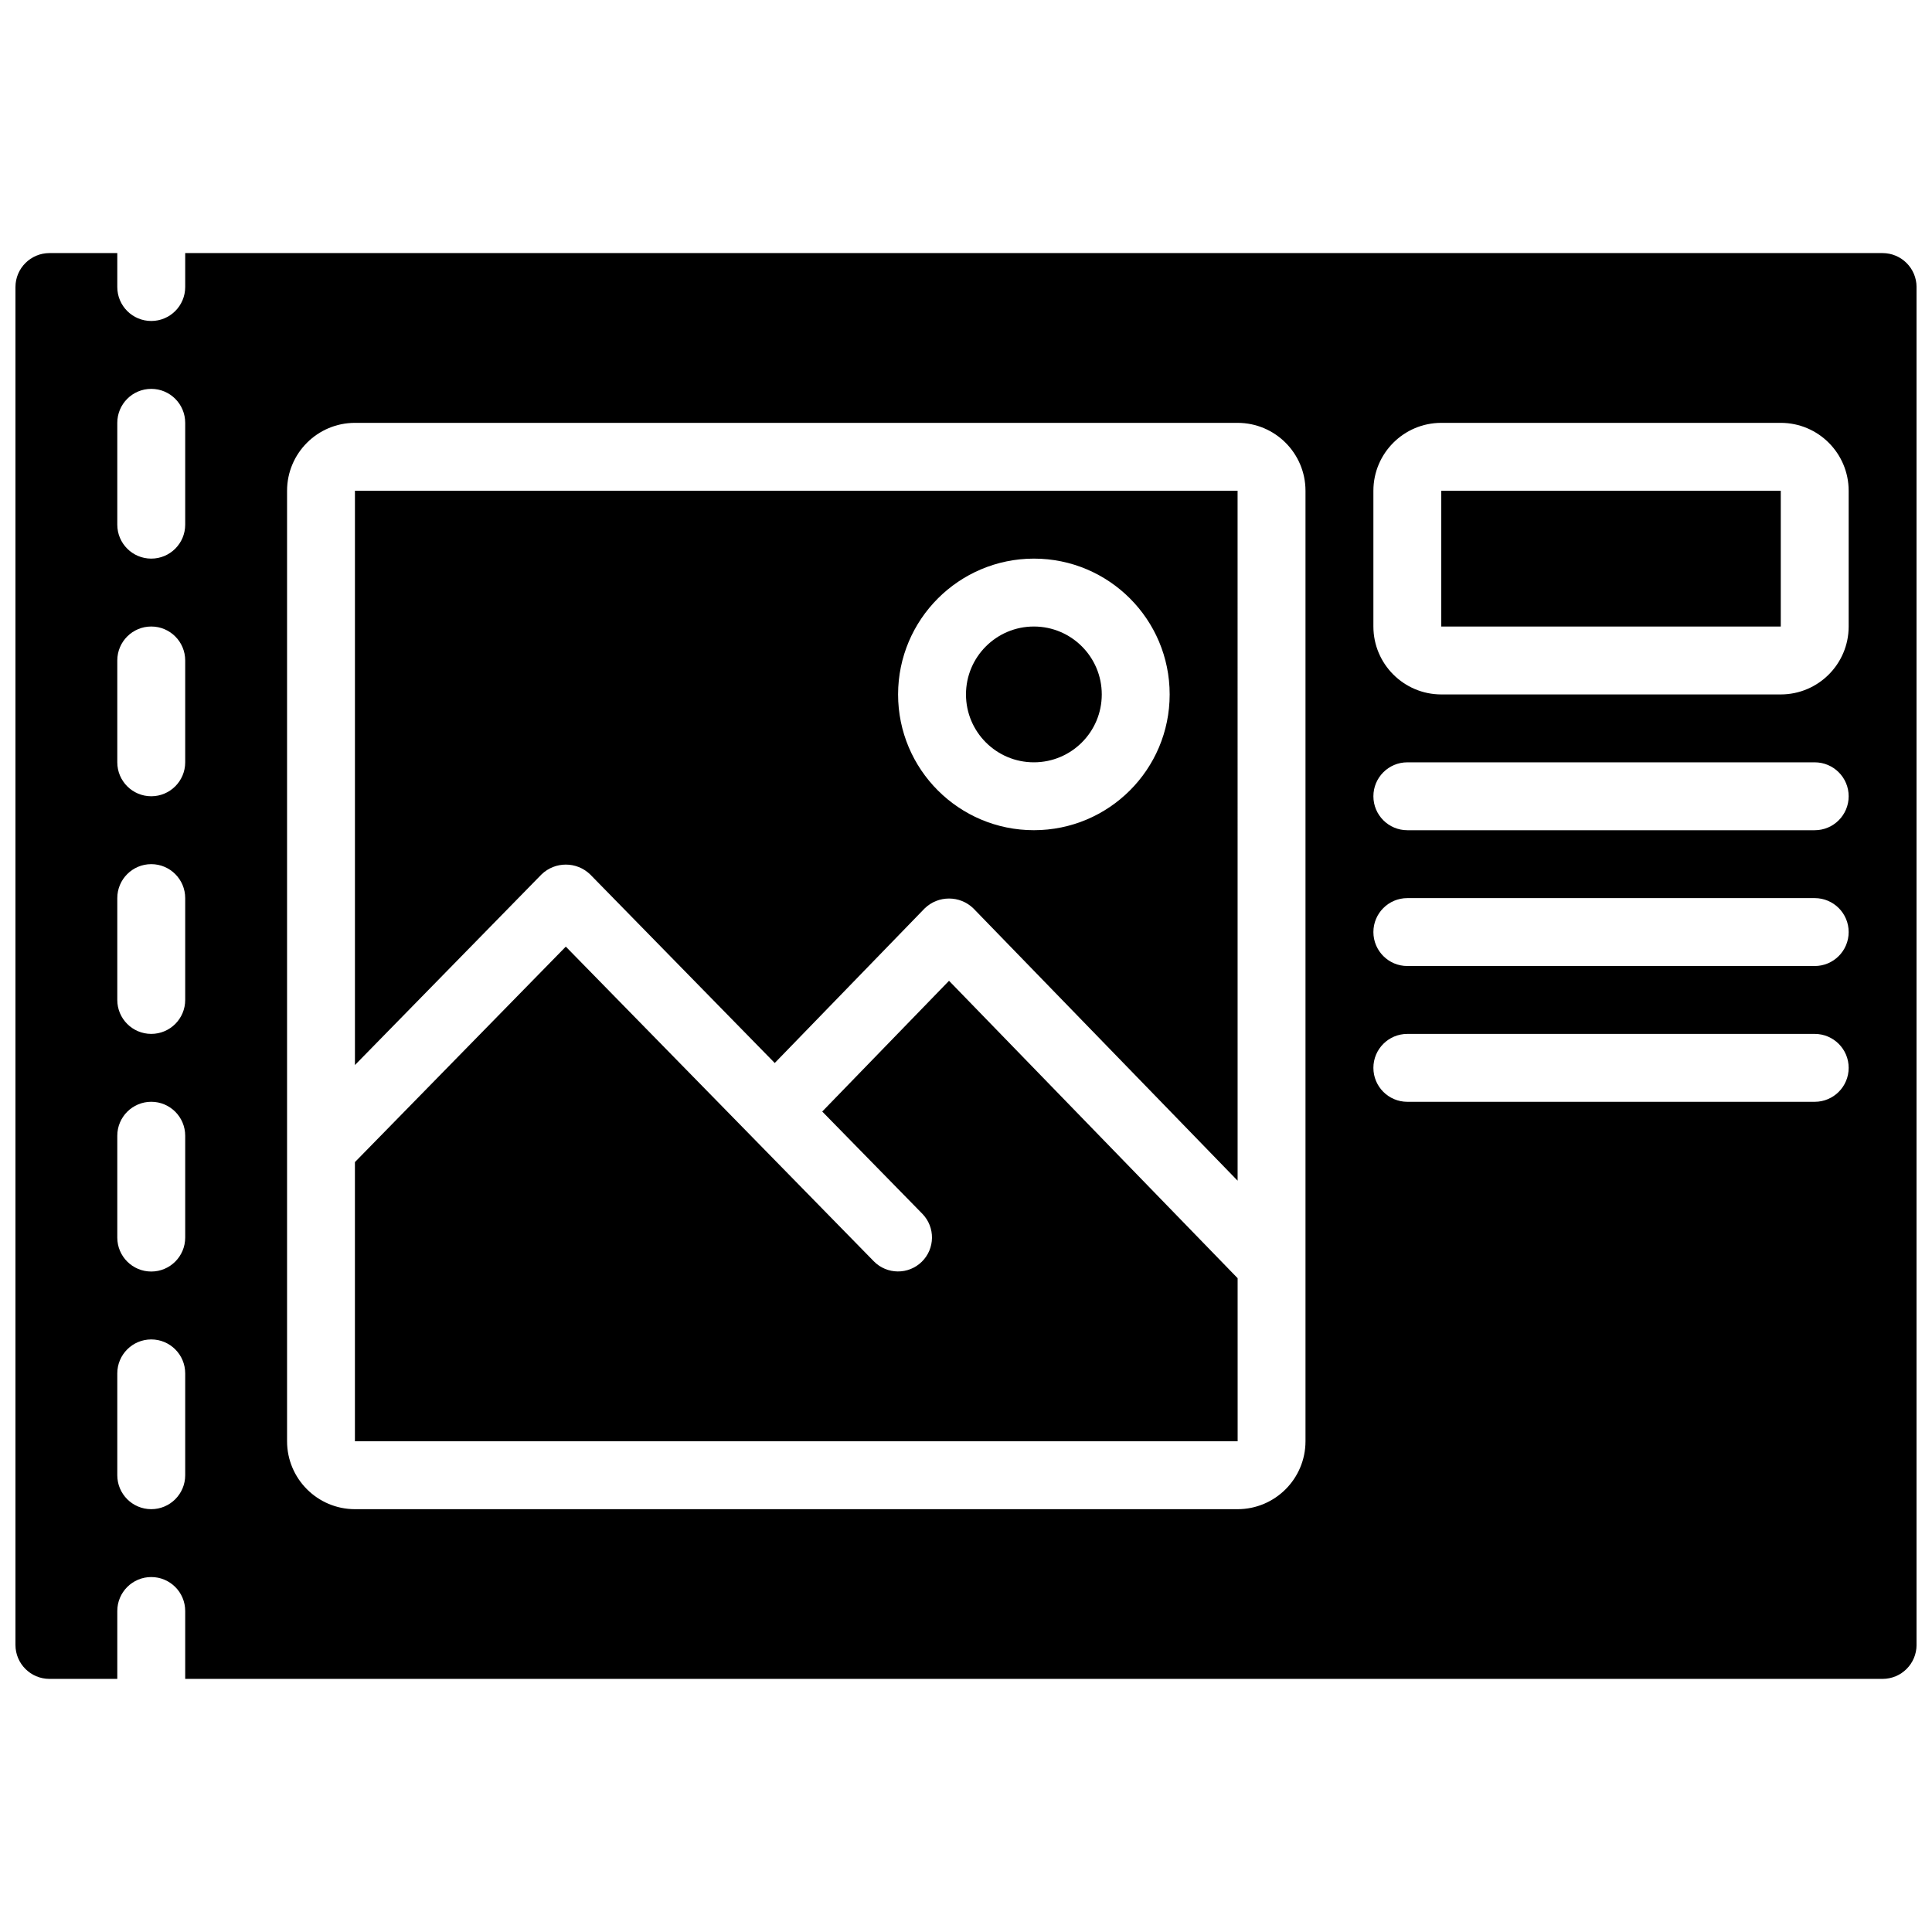 <?xml version="1.0" encoding="UTF-8"?>
<!-- Uploaded to: ICON Repo, www.svgrepo.com, Generator: ICON Repo Mixer Tools -->
<svg width="800px" height="800px" version="1.1" viewBox="144 144 512 512" xmlns="http://www.w3.org/2000/svg">
 <defs>
  <clipPath id="a">
   <path d="m148.09 211h503.81v378h-503.81z"/>
  </clipPath>
 </defs>
 <path d="m300.38 375.71 48.934 49.996 39.73-40.969c3.598-3.492 9.316-3.492 12.914 0l70.023 72.16-0.008-182.85h-233.91v152.2l49.457-50.531c3.59-3.453 9.27-3.453 12.863 0zm117.61-83.672c19.875 0 35.984 16.113 35.984 35.988s-16.109 35.984-35.984 35.984-35.988-16.109-35.988-35.984c0.023-19.867 16.121-35.965 35.988-35.988z"/>
 <path d="m395.5 403.92-33.598 34.648 26.535 27.105c3.457 3.555 3.387 9.238-0.156 12.707s-9.227 3.418-12.707-0.117l-81.629-83.398-55.887 57.105v73.977h233.93l-0.004-43.211z"/>
 <path d="m435.98 328.03c0 9.938-8.055 17.992-17.992 17.992s-17.992-8.055-17.992-17.992 8.055-17.996 17.992-17.996 17.992 8.059 17.992 17.996"/>
 <g clip-path="url(#a)">
  <path d="m642.91 211.07h-449.83v8.996c0 4.969-4.027 8.996-8.996 8.996s-9-4.027-9-8.996v-8.996h-17.992c-4.965 0.008-8.988 4.031-8.996 8.996v359.86c0.008 4.969 4.031 8.992 8.996 8.996h17.992v-17.992c0-4.969 4.031-8.996 9-8.996s8.996 4.027 8.996 8.996v17.992h449.83c4.965-0.004 8.992-4.027 8.996-8.996v-359.86c-0.004-4.965-4.031-8.988-8.996-8.996zm-449.83 323.88c0 4.969-4.027 8.996-8.996 8.996s-9-4.027-9-8.996v-26.992c0-4.969 4.031-8.996 9-8.996s8.996 4.027 8.996 8.996zm0-62.977c0 4.969-4.027 8.996-8.996 8.996s-9-4.027-9-8.996v-26.992c0-4.969 4.031-8.996 9-8.996s8.996 4.027 8.996 8.996zm0-62.977c0 4.969-4.027 8.996-8.996 8.996s-9-4.027-9-8.996v-26.992c0-4.969 4.031-8.996 9-8.996s8.996 4.027 8.996 8.996zm0-62.977c0 4.969-4.027 8.996-8.996 8.996s-9-4.027-9-8.996v-26.992c0-4.969 4.031-8.996 9-8.996s8.996 4.027 8.996 8.996zm0-62.977c0 4.969-4.027 8.996-8.996 8.996s-9-4.027-9-8.996v-26.988c0-4.969 4.031-9 9-9s8.996 4.031 8.996 9zm296.89 242.91c-0.012 9.934-8.059 17.984-17.992 17.996h-233.91c-9.934-0.012-17.98-8.062-17.992-17.996v-251.9c0.012-9.934 8.059-17.984 17.992-17.992h233.91c9.934 0.008 17.98 8.059 17.992 17.992zm134.95-89.965h-107.96c-4.969 0-8.996-4.027-8.996-8.996s4.027-8.996 8.996-8.996h107.96c4.969 0 8.996 4.027 8.996 8.996s-4.027 8.996-8.996 8.996zm0-35.984h-107.96c-4.969 0-8.996-4.031-8.996-9 0-4.965 4.027-8.996 8.996-8.996h107.96c4.969 0 8.996 4.031 8.996 8.996 0 4.969-4.027 9-8.996 9zm0-35.988h-107.96c-4.969 0-8.996-4.027-8.996-8.996s4.027-8.996 8.996-8.996h107.96c4.969 0 8.996 4.027 8.996 8.996s-4.027 8.996-8.996 8.996zm8.996-53.98c-0.012 9.934-8.059 17.984-17.992 17.996h-89.969c-9.93-0.012-17.98-8.062-17.992-17.996v-35.984c0.012-9.934 8.062-17.984 17.992-17.992h89.969c9.934 0.008 17.98 8.059 17.992 17.992z"/>
 </g>
 <path d="m525.95 274.05h89.973v35.988h-89.973z"/>
</svg>
